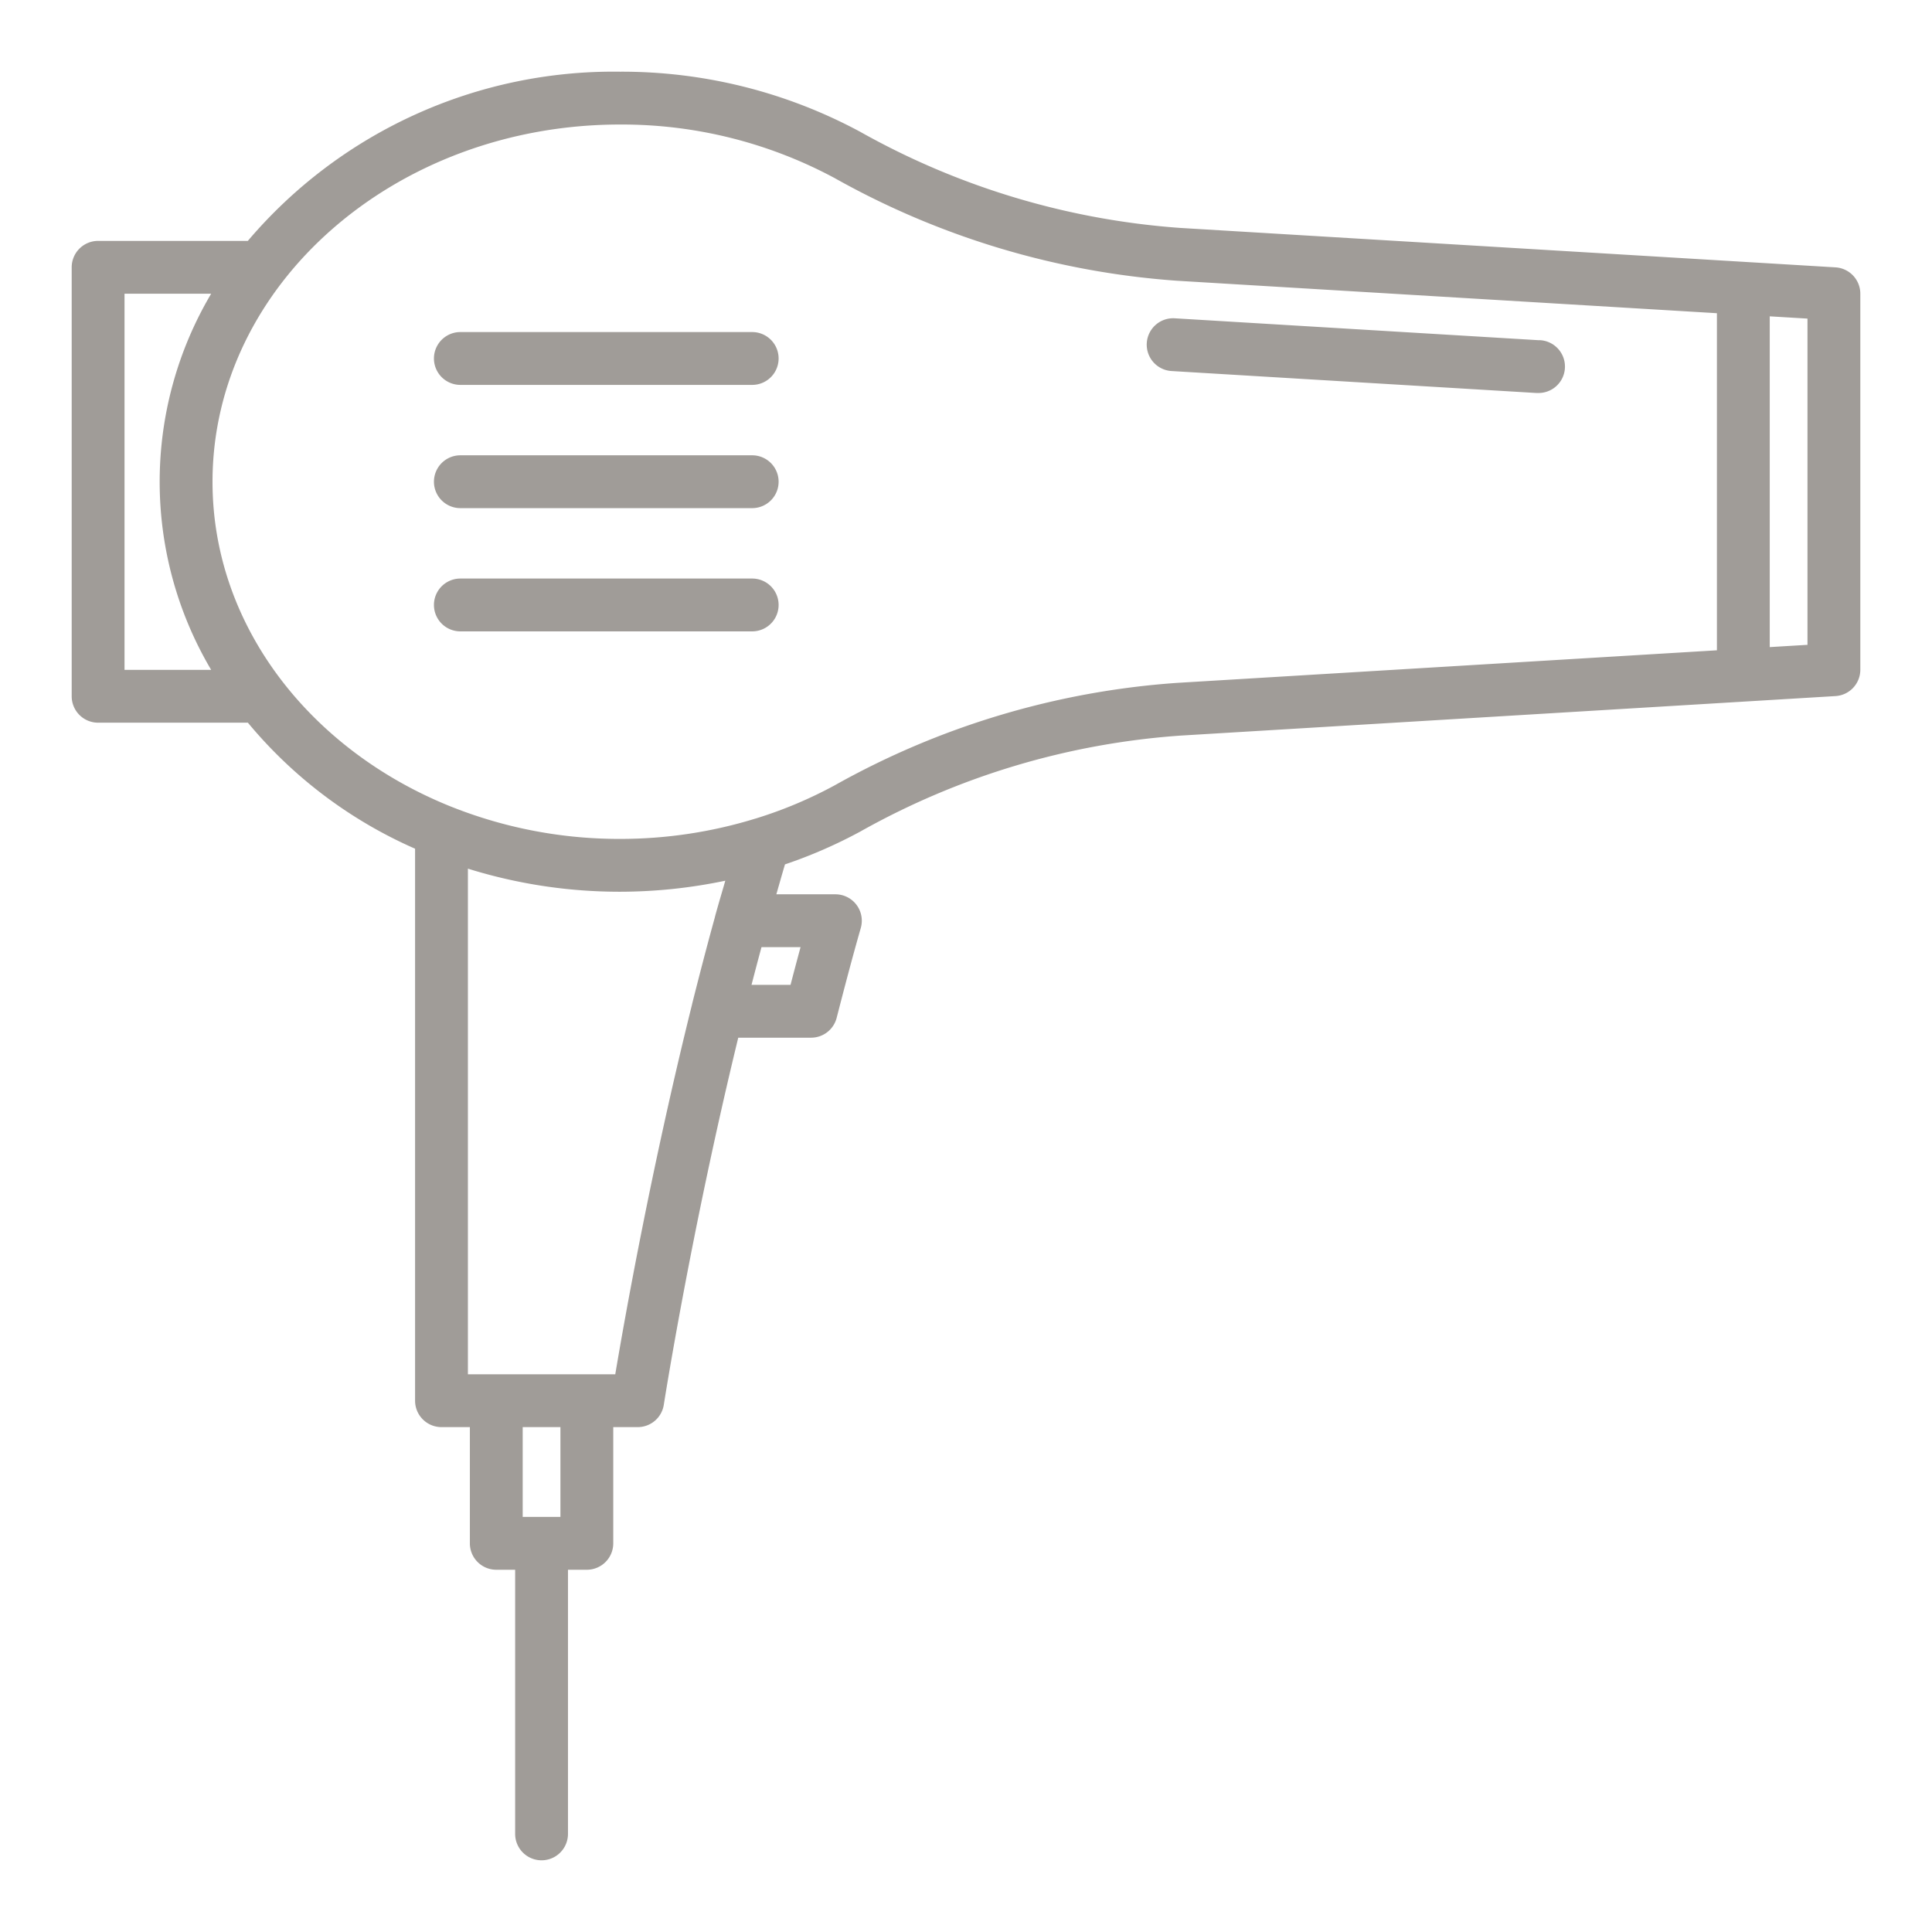 <svg viewBox="0 0 128 128" xmlns="http://www.w3.org/2000/svg" data-name="Layer 1"><path fill="#a09c98" d="m101.985 22.542-24.156-1.454a1.75 1.75 0 1 0 -.21 3.494l24.156 1.454h.107a1.75 1.75 0 0 0 .1-3.5z"/><path fill="#a09c98" d="m121.605 17.713-43.418-2.613a50.667 50.667 0 0 1 -21.2-6.37 33.279 33.279 0 0 0 -15.907-3.98 31.776 31.776 0 0 0 -24.661 11.21h-9.919a1.75 1.75 0 0 0 -1.75 1.75v28.42a1.75 1.75 0 0 0 1.75 1.75h9.923a30.084 30.084 0 0 0 11.077 8.349v36.571a1.75 1.75 0 0 0 1.75 1.75h1.88v7.7a1.75 1.75 0 0 0 1.75 1.75h1.25v17.5a1.75 1.75 0 0 0 3.5 0v-17.5h1.25a1.75 1.75 0 0 0 1.75-1.75v-7.7h1.62a1.749 1.749 0 0 0 1.729-1.482c.018-.115 1.78-11.356 4.932-24.318h4.819a1.75 1.75 0 0 0 1.7-1.313c.486-1.886 1.015-3.914 1.6-5.958a1.75 1.75 0 0 0 -1.69-2.229h-3.905c.19-.662.376-1.323.572-1.982a31.937 31.937 0 0 0 4.98-2.17 50.508 50.508 0 0 1 21.2-6.361l43.419-2.62a1.75 1.75 0 0 0 1.645-1.747v-24.91a1.75 1.75 0 0 0 -1.646-1.747zm-4.355 25.159v-21.914l2.5.15v21.614zm-109 1.508v-24.92h5.74a24.46 24.46 0 0 0 0 24.92zm28.88 56.12h-2.5v-5.95h2.5zm15.245-35.25h-2.585c.208-.8.428-1.64.661-2.5h2.588c-.232.855-.455 1.698-.664 2.5zm-4.95-4.722c-.026.089-.049.179-.068.263-.56 2.022-1.064 3.989-1.484 5.65-.009.035-.016.07-.023.105l-.008.032c-2.708 10.9-4.466 20.822-5.079 24.472h-9.763v-33.5a33.729 33.729 0 0 0 10.08 1.53 34.17 34.17 0 0 0 6.973-.731c-.208.728-.428 1.451-.628 2.179zm30.551-15.285a53.992 53.992 0 0 0 -22.664 6.781 28.625 28.625 0 0 1 -5.227 2.2l-.034.009a30.414 30.414 0 0 1 -8.971 1.347 30.046 30.046 0 0 1 -11.133-2.114l-.042-.016c-9.325-3.732-15.825-11.976-15.825-21.53 0-13.052 12.112-23.67 27-23.67a29.762 29.762 0 0 1 14.233 3.557 54.133 54.133 0 0 0 22.662 6.793l35.775 2.151v22.333z"/><path fill="#a09c98" d="m49.835 22h-19.335a1.75 1.75 0 1 0 0 3.5h19.335a1.75 1.75 0 1 0 0-3.5z"/><path fill="#a09c98" d="m49.835 30.165h-19.335a1.75 1.75 0 0 0 0 3.5h19.335a1.75 1.75 0 0 0 0-3.5z"/><path fill="#a09c98" d="m49.835 38.33h-19.335a1.75 1.75 0 1 0 0 3.5h19.335a1.75 1.75 0 0 0 0-3.5z"/></svg>